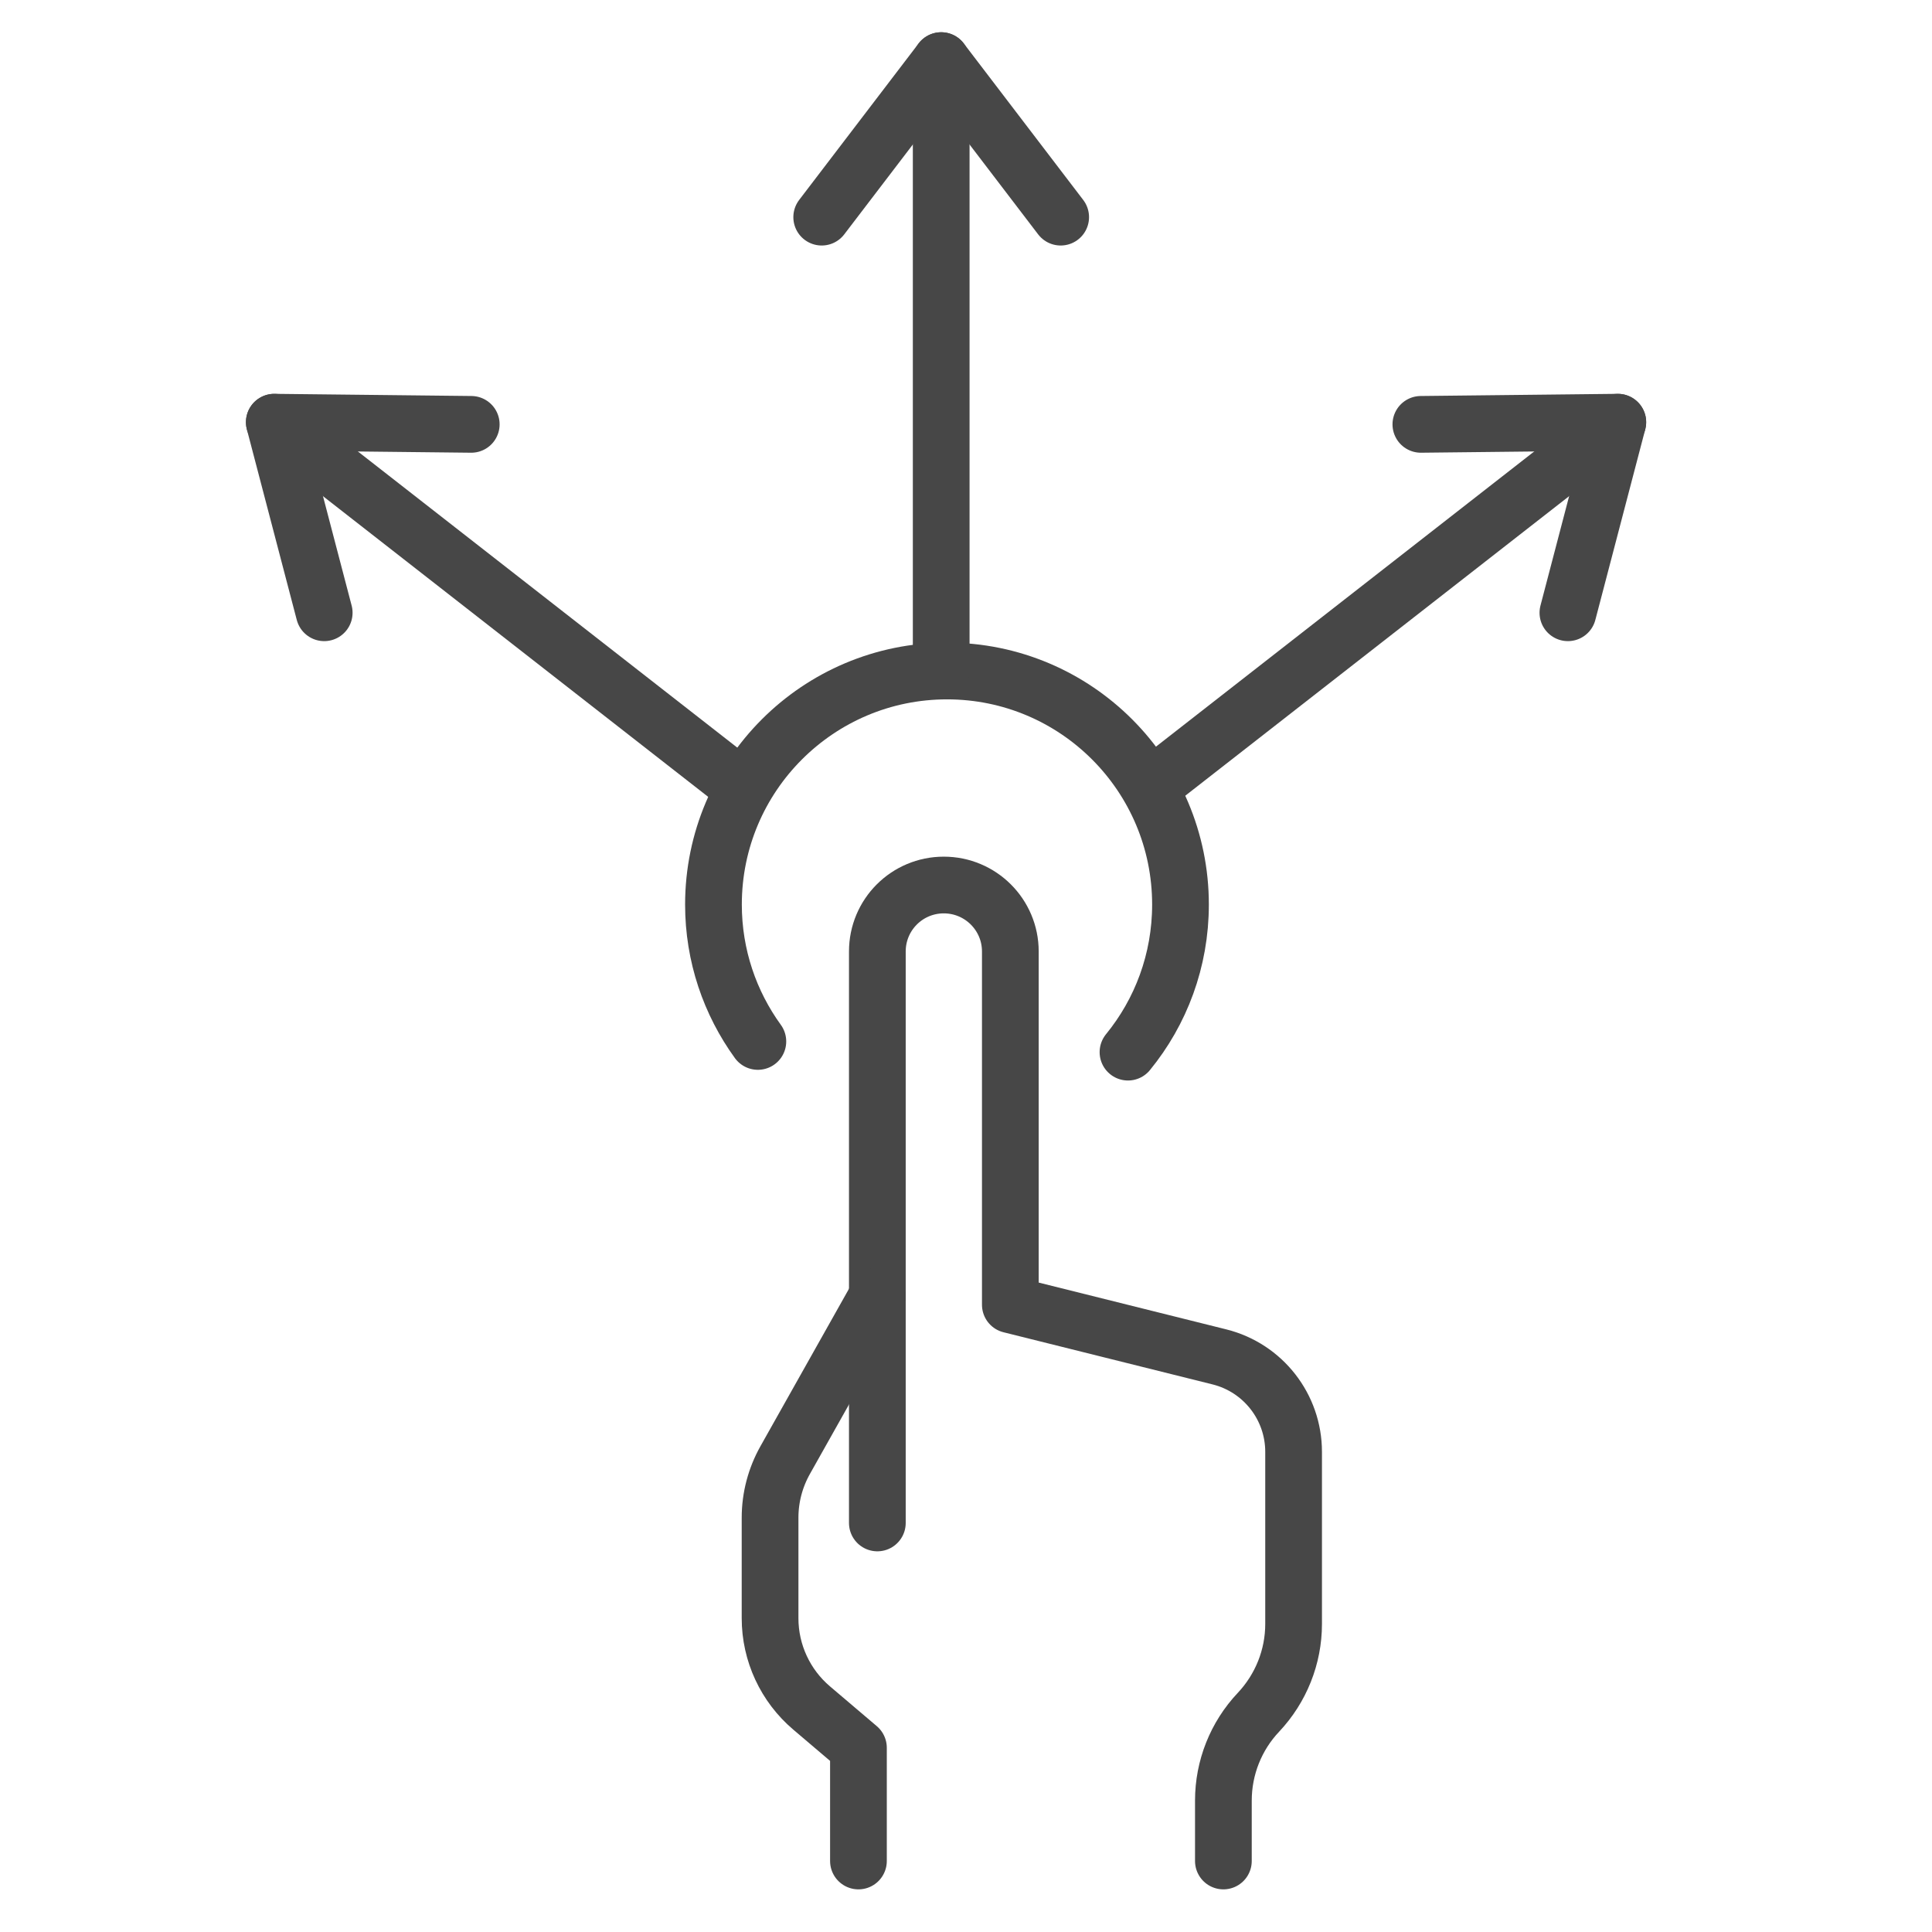 <svg xmlns="http://www.w3.org/2000/svg" xmlns:xlink="http://www.w3.org/1999/xlink" width="70px" height="70px" viewBox="0 0 70 70"><g id="surface1"><path style="fill:none;stroke-width:15;stroke-linecap:round;stroke-linejoin:round;stroke:rgb(27.843%,27.843%,27.843%);stroke-opacity:1;stroke-miterlimit:10;" d="M 232.029 402.771 L 232.029 251.629 C 232.029 241.914 239.886 234.057 249.6 234.057 C 259.314 234.057 267.2 241.914 267.2 251.629 L 267.2 345.057 L 322.514 358.857 C 334.029 361.743 342.114 372.086 342.114 383.971 L 342.114 429.486 C 342.114 438.171 338.771 446.514 332.829 452.829 C 326.857 459.143 323.543 467.514 323.543 476.2 L 323.543 492.171 " transform="matrix(0.137,0,0,0.137,0,0)"></path><path style="fill:none;stroke-width:15;stroke-linecap:round;stroke-linejoin:round;stroke:rgb(27.843%,27.843%,27.843%);stroke-opacity:1;stroke-miterlimit:10;" d="M 232.029 342.8 L 207.686 386.086 C 205.057 390.743 203.657 396 203.657 401.371 L 203.657 427.971 C 203.657 437.114 207.686 445.8 214.657 451.714 L 227.029 462.229 L 227.029 492.171 " transform="matrix(0.137,0,0,0.137,0,0)"></path><path style="fill:none;stroke-width:15;stroke-linecap:round;stroke-linejoin:round;stroke:rgb(27.843%,27.843%,27.843%);stroke-opacity:1;stroke-miterlimit:10;" d="M 200.429 275.429 C 193.057 265.257 188.686 252.743 188.686 239.229 C 188.686 205.114 216.343 177.457 250.457 177.457 C 284.571 177.457 312.2 205.114 312.2 239.229 C 312.2 254.029 307 267.629 298.314 278.257 " transform="matrix(0.137,0,0,0.137,0,0)"></path><path style="fill:none;stroke-width:15;stroke-linecap:round;stroke-linejoin:round;stroke:rgb(27.843%,27.843%,27.843%);stroke-opacity:1;stroke-miterlimit:10;" d="M 217.314 57.429 L 248.914 16.029 L 280.514 57.429 " transform="matrix(0.137,0,0,0.137,0,0)"></path><path style="fill:none;stroke-width:15;stroke-linecap:round;stroke-linejoin:round;stroke:rgb(27.843%,27.843%,27.843%);stroke-opacity:1;stroke-miterlimit:10;" d="M 248.914 16.029 L 248.914 177.457 " transform="matrix(0.137,0,0,0.137,0,0)"></path><path style="fill:none;stroke-width:15;stroke-linecap:round;stroke-linejoin:round;stroke:rgb(27.843%,27.843%,27.843%);stroke-opacity:1;stroke-miterlimit:10;" d="M 124.629 112.229 L 72.543 111.657 L 85.743 162.057 " transform="matrix(0.137,0,0,0.137,0,0)"></path><path style="fill:none;stroke-width:15;stroke-linecap:round;stroke-linejoin:round;stroke:rgb(27.843%,27.843%,27.843%);stroke-opacity:1;stroke-miterlimit:10;" d="M 72.543 111.657 L 195.857 207.914 " transform="matrix(0.137,0,0,0.137,0,0)"></path><path style="fill:none;stroke-width:15;stroke-linecap:round;stroke-linejoin:round;stroke:rgb(27.843%,27.843%,27.843%);stroke-opacity:1;stroke-miterlimit:10;" d="M 375.771 112.229 L 427.857 111.657 L 414.657 162.057 " transform="matrix(0.137,0,0,0.137,0,0)"></path><path style="fill:none;stroke-width:15;stroke-linecap:round;stroke-linejoin:round;stroke:rgb(27.843%,27.843%,27.843%);stroke-opacity:1;stroke-miterlimit:10;" d="M 427.857 111.657 L 304.514 207.914 " transform="matrix(0.137,0,0,0.137,0,0)"></path></g></svg>